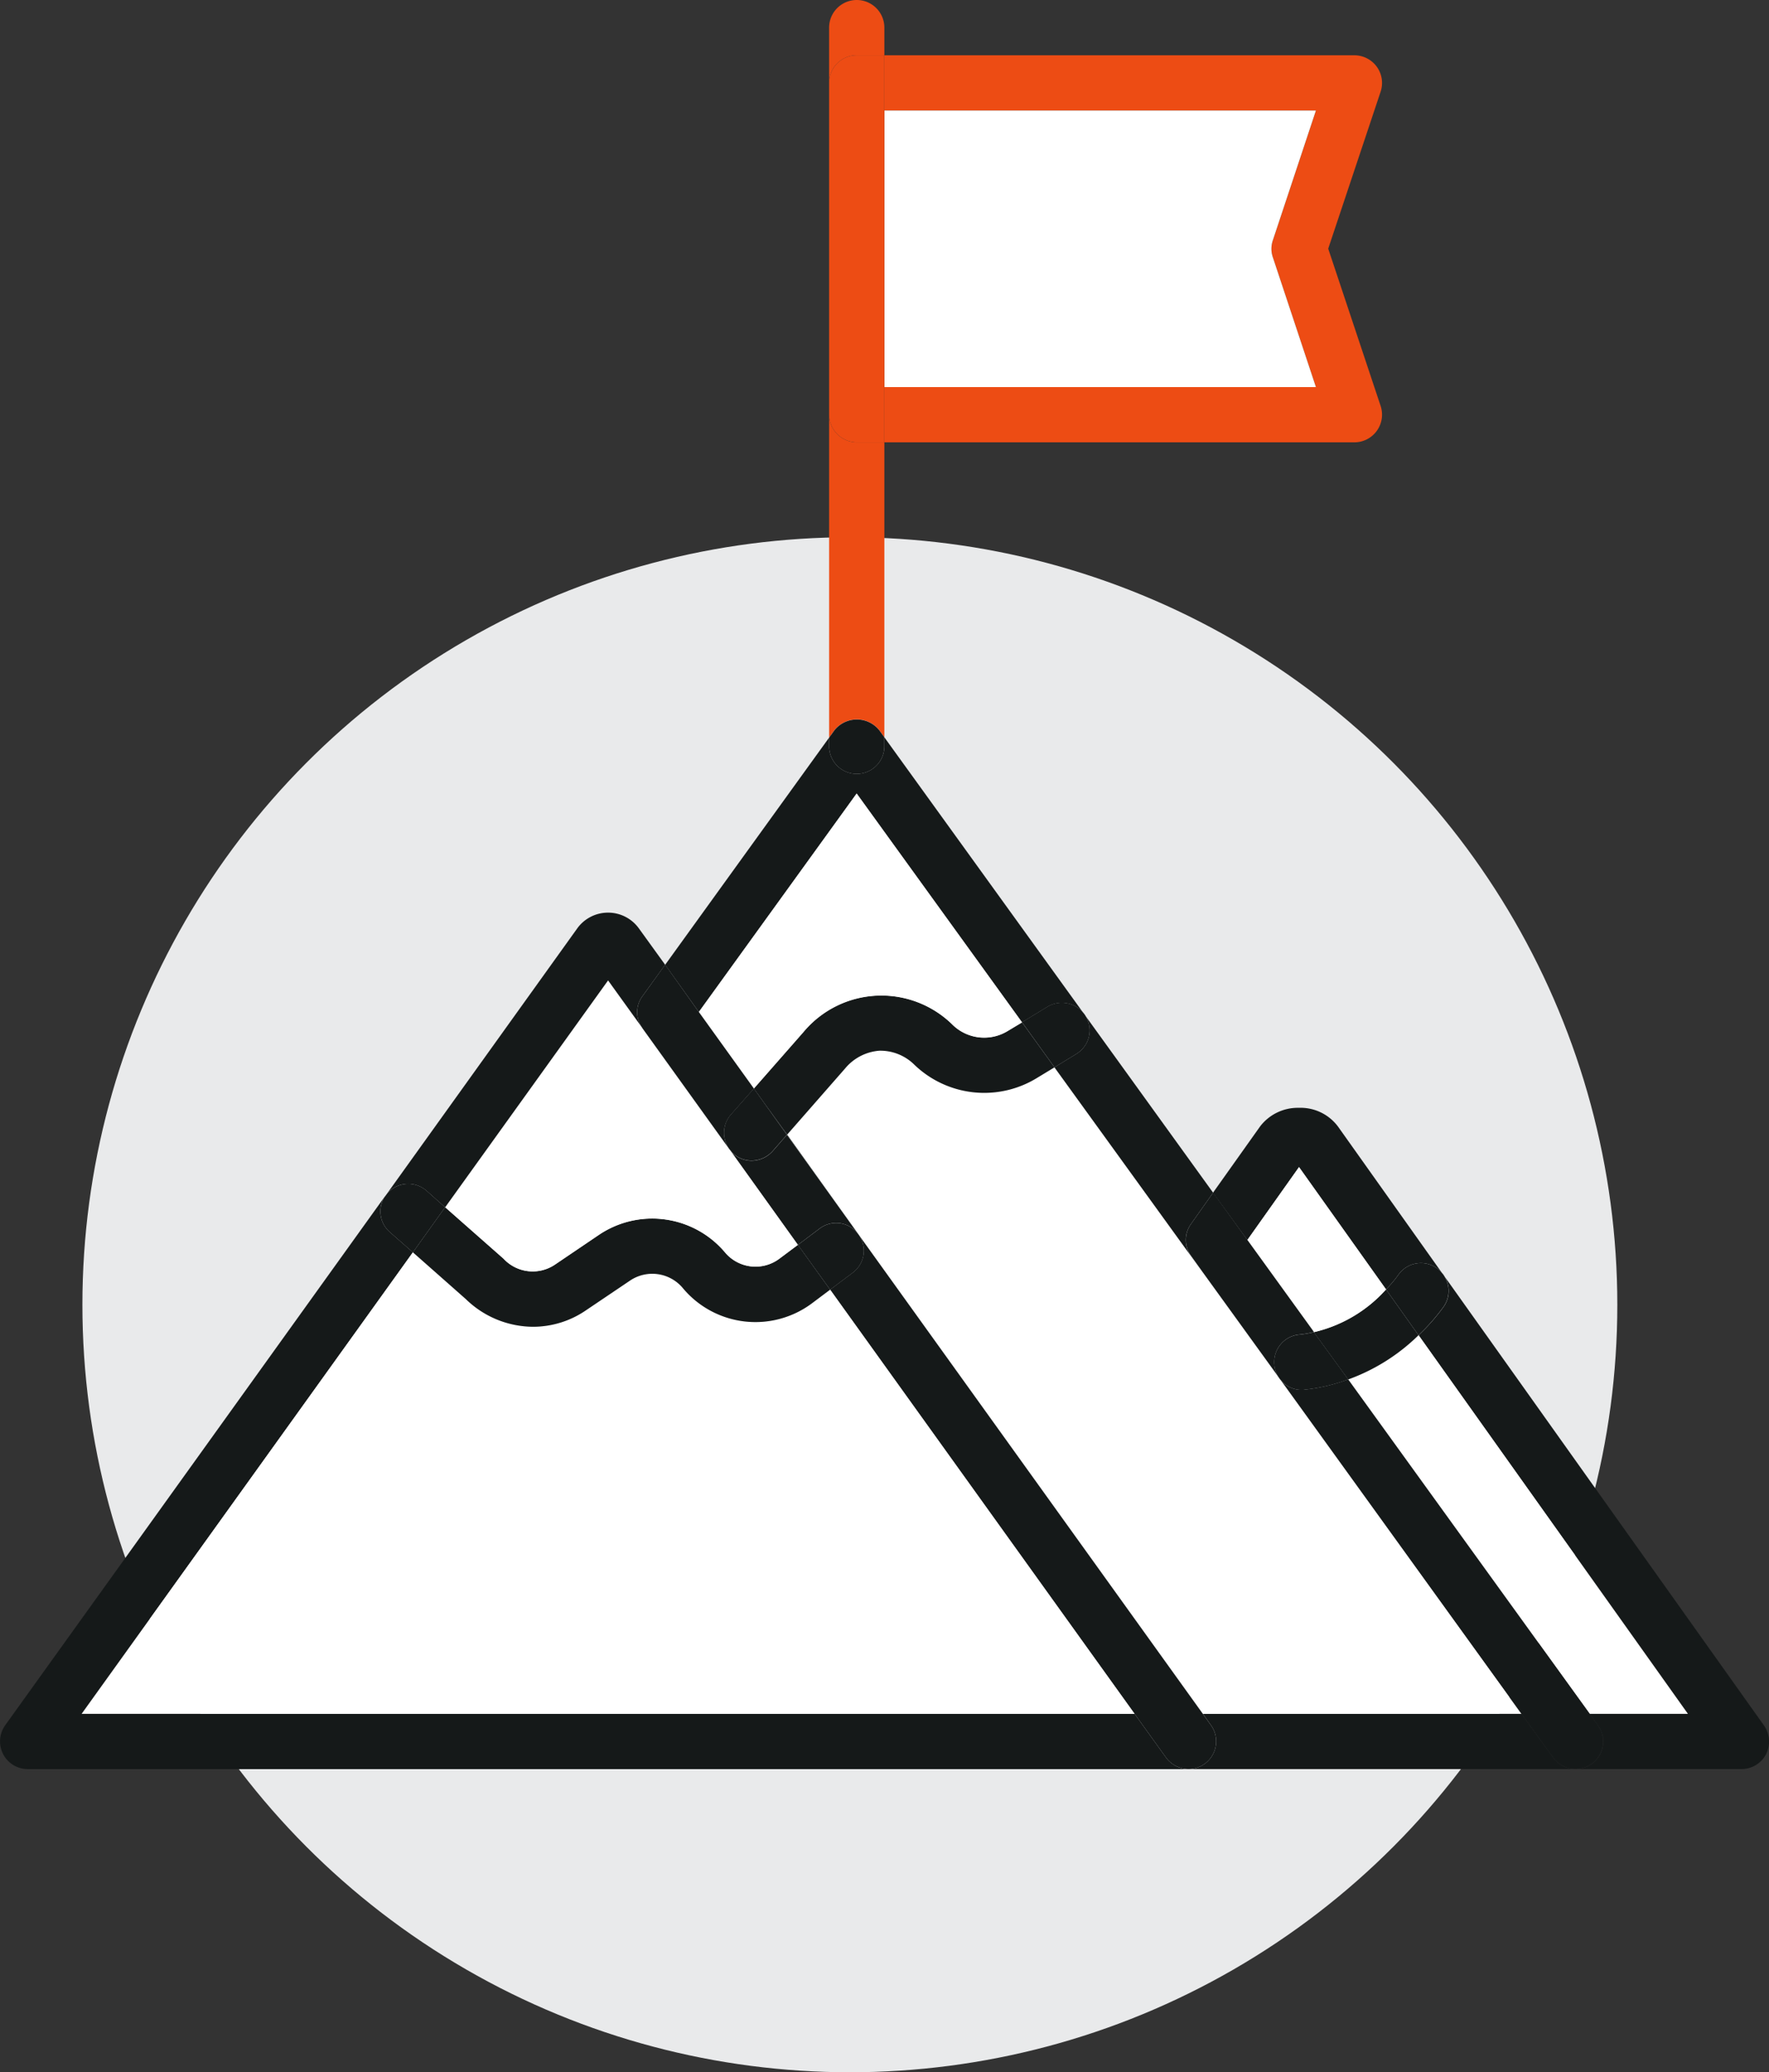 <?xml version="1.0" encoding="UTF-8"?> <svg xmlns="http://www.w3.org/2000/svg" id="Group_2963" data-name="Group 2963" width="82.349" height="96.459" viewBox="0 0 82.349 96.459"><rect x="0" y="0" width="82.349" height="96.459" fill="#333333" stroke="none"/><ellipse id="Ellipse_275" data-name="Ellipse 275" cx="35.726" cy="35.726" rx="35.726" ry="35.726" transform="translate(3.836 25.008)" fill="#e9eaeb"></ellipse><g id="Group_2948" data-name="Group 2948" transform="translate(38.596 0)"><g id="Group_2947" data-name="Group 2947"><g id="Group_2946" data-name="Group 2946"><path id="Path_2599" data-name="Path 2599" d="M115.817,215.653v13.73l-.238-.333a1.336,1.336,0,0,0-2.084,0l-.25.346V214.367a1.3,1.3,0,0,0,1.286,1.286Z" transform="translate(-113.245 -195.063)" fill="#ed4c14"></path><path id="Path_2600" data-name="Path 2600" d="M139.247,194.882a1.287,1.287,0,0,1,.179,1.155l-2.441,7.312,2.441,7.324a1.289,1.289,0,0,1-1.227,1.691H116.323v-2.572h20.09l-2-6.025a1.219,1.219,0,0,1,0-.822l2-6.025h-20.09v-2.572H138.2A1.291,1.291,0,0,1,139.247,194.882Z" transform="translate(-113.751 -191.774)" fill="#ed4c14"></path><path id="Path_2601" data-name="Path 2601" d="M136.413,197.424l-2,6.025a1.219,1.219,0,0,0,0,.822l2,6.025h-20.09V197.424Z" transform="translate(-113.751 -192.279)" fill="#fff"></path><path id="Path_2602" data-name="Path 2602" d="M115.817,209.791v2.572h-1.286a1.3,1.3,0,0,1-1.286-1.286V195.632a1.288,1.288,0,0,1,1.286-1.286h1.286v15.445Z" transform="translate(-113.245 -191.774)" fill="#ed4c14"></path><path id="Path_2603" data-name="Path 2603" d="M115.817,192.554v1.286h-1.286a1.288,1.288,0,0,0-1.286,1.286v-2.572a1.286,1.286,0,1,1,2.572,0Z" transform="translate(-113.245 -191.268)" fill="#ed4c14"></path><path id="Path_2604" data-name="Path 2604" d="M115.817,232.172v.417a1.286,1.286,0,0,1-2.572,0v-.4l.25-.346a1.336,1.336,0,0,1,2.084,0Z" transform="translate(-113.245 -197.852)" fill="#151919"></path></g></g></g><path id="Path_2605" data-name="Path 2605" d="M162.154,283.23a1.306,1.306,0,0,1,.1,1.345,1.292,1.292,0,0,1-1.143.691h-7.717a1.3,1.3,0,0,0,1.143-.7,1.285,1.285,0,0,0-.108-1.334l-.381-.536h4.573l-12.54-17.625a9.385,9.385,0,0,0,1.155-1.31,1.286,1.286,0,0,0-.059-1.584Z" transform="translate(-80.043 -202.919)" fill="#151919"></path><path id="Path_2606" data-name="Path 2606" d="M145.433,265.639l12.54,17.625H153.4L142.158,267.7A9.07,9.07,0,0,0,145.433,265.639Z" transform="translate(-79.399 -203.488)" fill="#fff"></path><path id="Path_2607" data-name="Path 2607" d="M153.16,284.2a1.285,1.285,0,0,1,.108,1.334,1.286,1.286,0,0,1-2.191.166l-1.477-2.036-11.218-15.553a1.244,1.244,0,0,0,.989.476.592.592,0,0,0,.143-.012,7.974,7.974,0,0,0,2.024-.476l11.242,15.565Z" transform="translate(-78.779 -203.893)" fill="#151919"></path><path id="Path_2608" data-name="Path 2608" d="M151.284,289.3H133.266a1.291,1.291,0,0,0,1.048-2.037l-.381-.536H148.76l1.477,2.036A1.292,1.292,0,0,0,151.284,289.3Z" transform="translate(-77.938 -206.953)" fill="#151919"></path><path id="Path_2609" data-name="Path 2609" d="M138.377,268.113,149.6,283.666,138.354,268.09C138.366,268.1,138.366,268.113,138.377,268.113Z" transform="translate(-78.774 -203.891)" fill="#151919"></path><path id="Path_2610" data-name="Path 2610" d="M133.844,265.084l11.242,15.576H130.259l-16.04-22.329-3.311-4.632,2.692-3.073a2.3,2.3,0,0,1,1.6-.833,2.249,2.249,0,0,1,1.608.631,4.689,4.689,0,0,0,5.7.655l.845-.512,6.9,9.539,2.917,4.037Z" transform="translate(-74.265 -200.884)" fill="#fff"></path><path id="Path_2611" data-name="Path 2611" d="M146.875,262.085a1.286,1.286,0,0,1,.059,1.584,9.384,9.384,0,0,1-1.155,1.31l-1.513-2.132a5.4,5.4,0,0,0,.584-.691,1.281,1.281,0,0,1,1.8-.286A.97.97,0,0,1,146.875,262.085Z" transform="translate(-79.746 -202.828)" fill="#151919"></path><path id="Path_2612" data-name="Path 2612" d="M140.445,253.84l4.847,6.823a.971.971,0,0,0-.226-.215,1.281,1.281,0,0,0-1.8.286,5.4,5.4,0,0,1-.584.691l-4.049-5.693-2.405,3.395-1.6-2.2,2.191-3.084a2.206,2.206,0,0,1,1.81-.87A2.173,2.173,0,0,1,140.445,253.84Z" transform="translate(-78.163 -201.406)" fill="#151919"></path><path id="Path_2613" data-name="Path 2613" d="M143.607,263.088l1.513,2.132a9.07,9.07,0,0,1-3.275,2.06l-1.6-2.2A6.457,6.457,0,0,0,143.607,263.088Z" transform="translate(-79.086 -203.069)" fill="#151919"></path><path id="Path_2614" data-name="Path 2614" d="M138.949,256.276,143,261.969a6.457,6.457,0,0,1-3.358,1.989l-3.1-4.287Z" transform="translate(-78.477 -201.95)" fill="#fff"></path><path id="Path_2615" data-name="Path 2615" d="M139.884,265.468l1.6,2.2a7.974,7.974,0,0,1-2.024.476.59.59,0,0,1-.143.012,1.244,1.244,0,0,1-.989-.476c-.012,0-.012-.012-.023-.023s-.013-.024-.024-.036a1.193,1.193,0,0,1-.238-.619,1.284,1.284,0,0,1,1.143-1.417A4.779,4.779,0,0,0,139.884,265.468Z" transform="translate(-78.721 -203.46)" fill="#151919"></path><path id="Path_2616" data-name="Path 2616" d="M135.98,259.9l3.1,4.287a4.775,4.775,0,0,1-.7.119,1.284,1.284,0,0,0-1.143,1.417,1.193,1.193,0,0,0,.238.619l-.655-.905L133.9,261.4l-.536-.75a1.268,1.268,0,0,1-.012-1.488l1.035-1.465Z" transform="translate(-77.913 -202.184)" fill="#151919"></path><path id="Path_2617" data-name="Path 2617" d="M138.2,267.869c.012.012.012.023.024.036l-.679-.941Z" transform="translate(-78.641 -203.706)" fill="#151919"></path><path id="Path_2618" data-name="Path 2618" d="M131.034,282.874a1.291,1.291,0,0,1-1.048,2.037,1.311,1.311,0,0,1-1.048-.537l-1.464-2.036L113.3,262.594l1.048-.786a1.278,1.278,0,0,0,.262-1.8l16.04,22.329Z" transform="translate(-74.658 -202.563)" fill="#151919"></path><path id="Path_2619" data-name="Path 2619" d="M127.252,247.869l5.93,8.216-1.035,1.465a1.268,1.268,0,0,0,.012,1.488l.536.75-6.9-9.539,1.013-.619A1.283,1.283,0,0,0,127.252,247.869Z" transform="translate(-76.711 -200.568)" fill="#151919"></path><path id="Path_2620" data-name="Path 2620" d="M122.388,284.574H68.347a1.291,1.291,0,0,1-1.048-2.037l17.648-24.579a1.281,1.281,0,0,0,.262,1.62l1.071.941L70.86,282h49.016l1.464,2.036A1.311,1.311,0,0,0,122.388,284.574Z" transform="translate(-67.06 -202.226)" fill="#151919"></path><path id="Path_2621" data-name="Path 2621" d="M106.451,262.76l14.172,19.745H71.607l15.421-21.483,2.465,2.179a4.513,4.513,0,0,0,3.12,1.286,4.352,4.352,0,0,0,2.464-.762l2.048-1.381a1.852,1.852,0,0,1,2.49.369,4.4,4.4,0,0,0,6.025.655Z" transform="translate(-67.807 -202.729)" fill="#fff"></path><path id="Path_2622" data-name="Path 2622" d="M126.955,247.746a1.283,1.283,0,0,1-.44,1.762l-1.013.619-1.512-2.1,1.191-.726A1.3,1.3,0,0,1,126.955,247.746Z" transform="translate(-76.414 -200.446)" fill="#151919"></path><path id="Path_2623" data-name="Path 2623" d="M114.316,232.336l9.372,12.981a1.3,1.3,0,0,0-1.774-.44l-1.191.726-7.693-10.647-7.347,10.17-1.572-2.2,7.633-10.575v.4a1.286,1.286,0,0,0,2.572,0Z" transform="translate(-73.148 -198.016)" fill="#151919"></path><path id="Path_2624" data-name="Path 2624" d="M123.048,250.062l-.845.512a4.689,4.689,0,0,1-5.7-.655,2.249,2.249,0,0,0-1.608-.631,2.3,2.3,0,0,0-1.6.833l-2.692,3.073-1.048-1.442-.5-.7,2.3-2.62a4.722,4.722,0,0,1,6.919-.381,2.1,2.1,0,0,0,2.6.321l.667-.4Z" transform="translate(-73.96 -200.38)" fill="#151919"></path><path id="Path_2625" data-name="Path 2625" d="M121.033,246.118l-.667.4a2.1,2.1,0,0,1-2.6-.321,4.722,4.722,0,0,0-6.919.381l-2.3,2.62-2.561-3.561,7.347-10.17Z" transform="translate(-73.457 -198.531)" fill="#fff"></path><path id="Path_2626" data-name="Path 2626" d="M114.317,259.908a1.278,1.278,0,0,1-.262,1.8l-1.048.786-1.5-2.084,1.012-.762A1.278,1.278,0,0,1,114.317,259.908Z" transform="translate(-74.363 -202.461)" fill="#151919"></path><path id="Path_2627" data-name="Path 2627" d="M110.906,254.467l3.311,4.632-3.322-4.621Z" transform="translate(-74.262 -201.652)" fill="#151919"></path><path id="Path_2628" data-name="Path 2628" d="M110.367,254.481l3.323,4.621a1.278,1.278,0,0,0-1.8-.262l-1.012.762-3.191-4.453c.059.071.119.143.191.214a1.269,1.269,0,0,0,.845.322,1.333,1.333,0,0,0,.977-.44Z" transform="translate(-73.735 -201.655)" fill="#151919"></path><path id="Path_2629" data-name="Path 2629" d="M109.483,262.348l-.81.608a4.4,4.4,0,0,1-6.025-.655,1.852,1.852,0,0,0-2.49-.369l-2.048,1.381a4.352,4.352,0,0,1-2.464.762,4.513,4.513,0,0,1-3.12-1.286L90.06,260.61l1.5-2.1,2.715,2.393a1.852,1.852,0,0,0,2.405.274l2.037-1.381a4.435,4.435,0,0,1,5.847.786,1.853,1.853,0,0,0,2.572.31l.846-.632Z" transform="translate(-70.839 -202.317)" fill="#151919"></path><path id="Path_2630" data-name="Path 2630" d="M105.087,253.734l3.191,4.453-.846.632a1.853,1.853,0,0,1-2.572-.31,4.435,4.435,0,0,0-5.847-.786L96.976,259.1a1.852,1.852,0,0,1-2.405-.274l-2.715-2.393,7.586-10.563,1.584,2.2c0,.012.013.012.013.024Z" transform="translate(-71.134 -200.24)" fill="#fff"></path><path id="Path_2631" data-name="Path 2631" d="M110.7,254.183l-.012.012-1.036-1.453Z" transform="translate(-74.059 -201.369)" fill="#151919"></path><path id="Path_2632" data-name="Path 2632" d="M109.282,252.6l1.036,1.453-.667.762a1.333,1.333,0,0,1-.977.44,1.269,1.269,0,0,1-.845-.322c-.072-.071-.131-.143-.191-.214a1.291,1.291,0,0,1,.071-1.608l1.072-1.214Z" transform="translate(-73.687 -201.231)" fill="#151919"></path><path id="Path_2633" data-name="Path 2633" d="M105.427,247.208l2.561,3.561-1.072,1.214a1.291,1.291,0,0,0-.071,1.608l-4.049-5.633c0-.013-.013-.013-.013-.024a1.252,1.252,0,0,1,.024-1.477L103.855,245Z" transform="translate(-72.892 -200.098)" fill="#151919"></path><path id="Path_2634" data-name="Path 2634" d="M101.568,244.527l-1.048,1.452a1.252,1.252,0,0,0-.024,1.477l-1.584-2.2-7.586,10.563-.869-.775a1.3,1.3,0,0,0-1.823.12l8.848-12.337a1.769,1.769,0,0,1,2.858,0Z" transform="translate(-70.605 -199.62)" fill="#151919"></path><path id="Path_2635" data-name="Path 2635" d="M90.394,257.524l.869.775-1.5,2.1-1.071-.941a1.281,1.281,0,0,1-.262-1.62c.048-.059.1-.131.143-.191A1.3,1.3,0,0,1,90.394,257.524Z" transform="translate(-70.542 -202.103)" fill="#151919"></path></svg> 